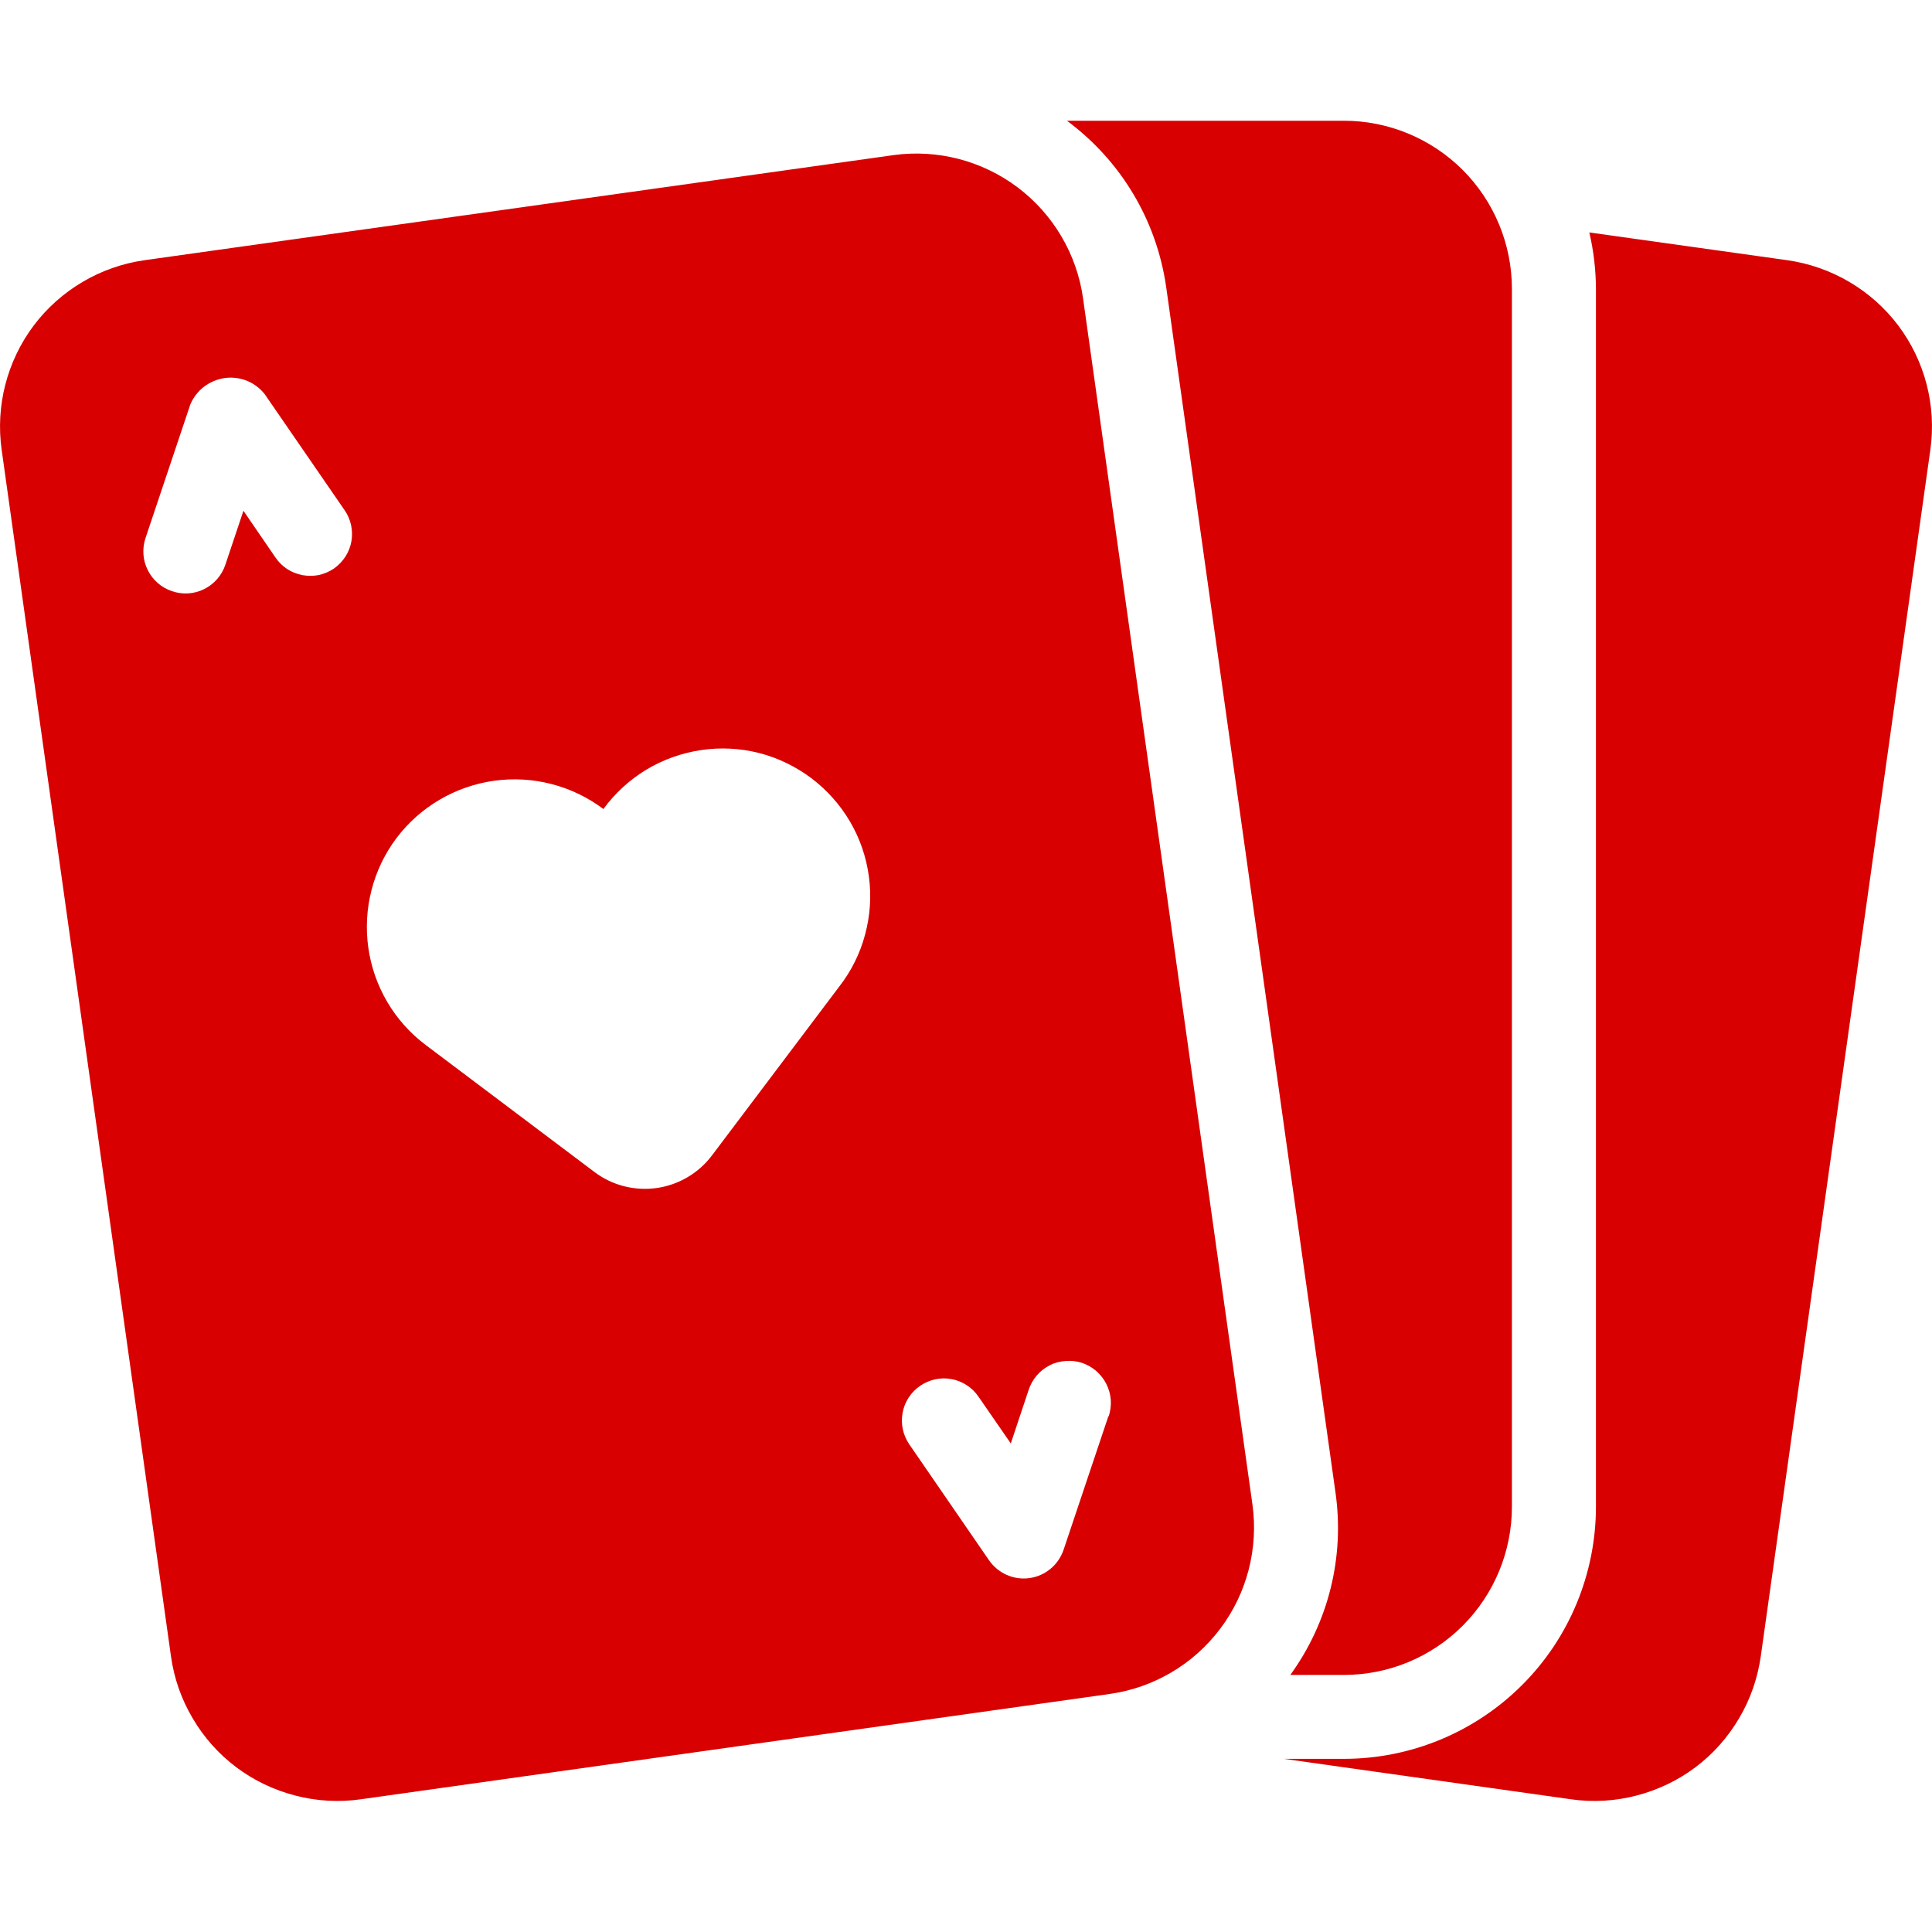 <svg width="16" height="16" viewBox="0 0 16 16" fill="none" xmlns="http://www.w3.org/2000/svg">
<path d="M7.397 1.285C7.762 1.234 8.133 1.33 8.428 1.552C8.722 1.774 8.917 2.103 8.969 2.468L10.372 12.458C10.423 12.823 10.327 13.195 10.105 13.489C9.883 13.784 9.553 13.978 9.188 14.029L2.987 14.901C2.806 14.927 2.622 14.916 2.445 14.87C2.268 14.824 2.102 14.745 1.956 14.635C1.81 14.525 1.687 14.387 1.595 14.229C1.502 14.072 1.441 13.898 1.416 13.717L0.014 3.727C-0.038 3.362 0.058 2.991 0.279 2.696C0.501 2.402 0.831 2.207 1.196 2.155L7.397 1.285ZM14.802 2.155C15.167 2.207 15.498 2.401 15.72 2.695C15.942 2.99 16.038 3.361 15.986 3.727L14.582 13.717C14.556 13.898 14.496 14.072 14.403 14.229C14.31 14.387 14.188 14.525 14.042 14.635C13.896 14.745 13.729 14.824 13.553 14.87C13.376 14.916 13.192 14.927 13.011 14.901L10.633 14.566H11.13C11.683 14.566 12.214 14.346 12.605 13.955C12.997 13.564 13.216 13.033 13.217 12.479V2.392C13.216 2.234 13.198 2.078 13.162 1.925L14.802 2.155ZM11.13 1C11.499 1 11.852 1.147 12.113 1.407C12.374 1.668 12.521 2.023 12.521 2.392V12.479C12.521 12.848 12.374 13.203 12.113 13.464C11.852 13.725 11.499 13.871 11.13 13.871H10.686C11.002 13.435 11.136 12.894 11.06 12.361L9.657 2.371C9.617 2.1 9.525 1.839 9.384 1.604C9.243 1.368 9.056 1.163 8.836 1H11.13ZM8.827 11.271C8.781 11.274 8.736 11.285 8.695 11.306C8.613 11.347 8.55 11.419 8.52 11.507L8.371 11.954L8.103 11.566C8.051 11.49 7.971 11.438 7.88 11.421C7.789 11.404 7.696 11.425 7.62 11.477C7.544 11.529 7.491 11.61 7.475 11.7C7.458 11.791 7.478 11.885 7.53 11.961L8.191 12.922C8.228 12.975 8.279 13.017 8.338 13.043C8.397 13.069 8.462 13.078 8.526 13.069C8.59 13.06 8.65 13.034 8.7 12.992C8.75 12.951 8.787 12.896 8.808 12.835L9.179 11.729H9.182C9.196 11.685 9.202 11.639 9.199 11.594C9.196 11.548 9.183 11.504 9.163 11.463C9.143 11.422 9.114 11.386 9.08 11.355C9.045 11.325 9.005 11.302 8.962 11.287C8.918 11.273 8.873 11.267 8.827 11.271ZM6.286 6.236C6.129 6.196 5.965 6.188 5.805 6.212C5.644 6.236 5.49 6.291 5.351 6.375C5.213 6.459 5.093 6.569 4.997 6.7C4.738 6.505 4.412 6.421 4.091 6.466C3.77 6.511 3.479 6.682 3.284 6.94C3.089 7.199 3.005 7.526 3.05 7.847C3.095 8.168 3.265 8.458 3.524 8.653L4.923 9.706C5.07 9.817 5.255 9.864 5.437 9.839C5.62 9.813 5.785 9.716 5.896 9.569L6.949 8.172C7.049 8.044 7.122 7.898 7.164 7.741C7.206 7.585 7.218 7.421 7.196 7.261C7.175 7.1 7.122 6.945 7.04 6.805C6.958 6.665 6.849 6.543 6.72 6.445C6.59 6.348 6.443 6.276 6.286 6.236ZM1.86 3.131C1.798 3.14 1.739 3.165 1.689 3.203C1.64 3.241 1.6 3.292 1.576 3.35L1.205 4.456C1.176 4.544 1.182 4.639 1.224 4.722C1.265 4.804 1.337 4.867 1.425 4.896C1.512 4.926 1.608 4.92 1.69 4.879C1.773 4.838 1.837 4.765 1.866 4.678L2.016 4.23L2.282 4.618C2.308 4.656 2.341 4.688 2.379 4.713C2.417 4.738 2.46 4.754 2.505 4.763C2.55 4.771 2.596 4.771 2.641 4.762C2.685 4.752 2.728 4.734 2.766 4.708C2.841 4.655 2.894 4.575 2.91 4.484C2.926 4.394 2.906 4.299 2.853 4.224L2.192 3.264C2.153 3.215 2.102 3.176 2.044 3.153C1.986 3.13 1.922 3.122 1.86 3.131Z" fill="#D80000"/>
</svg>
